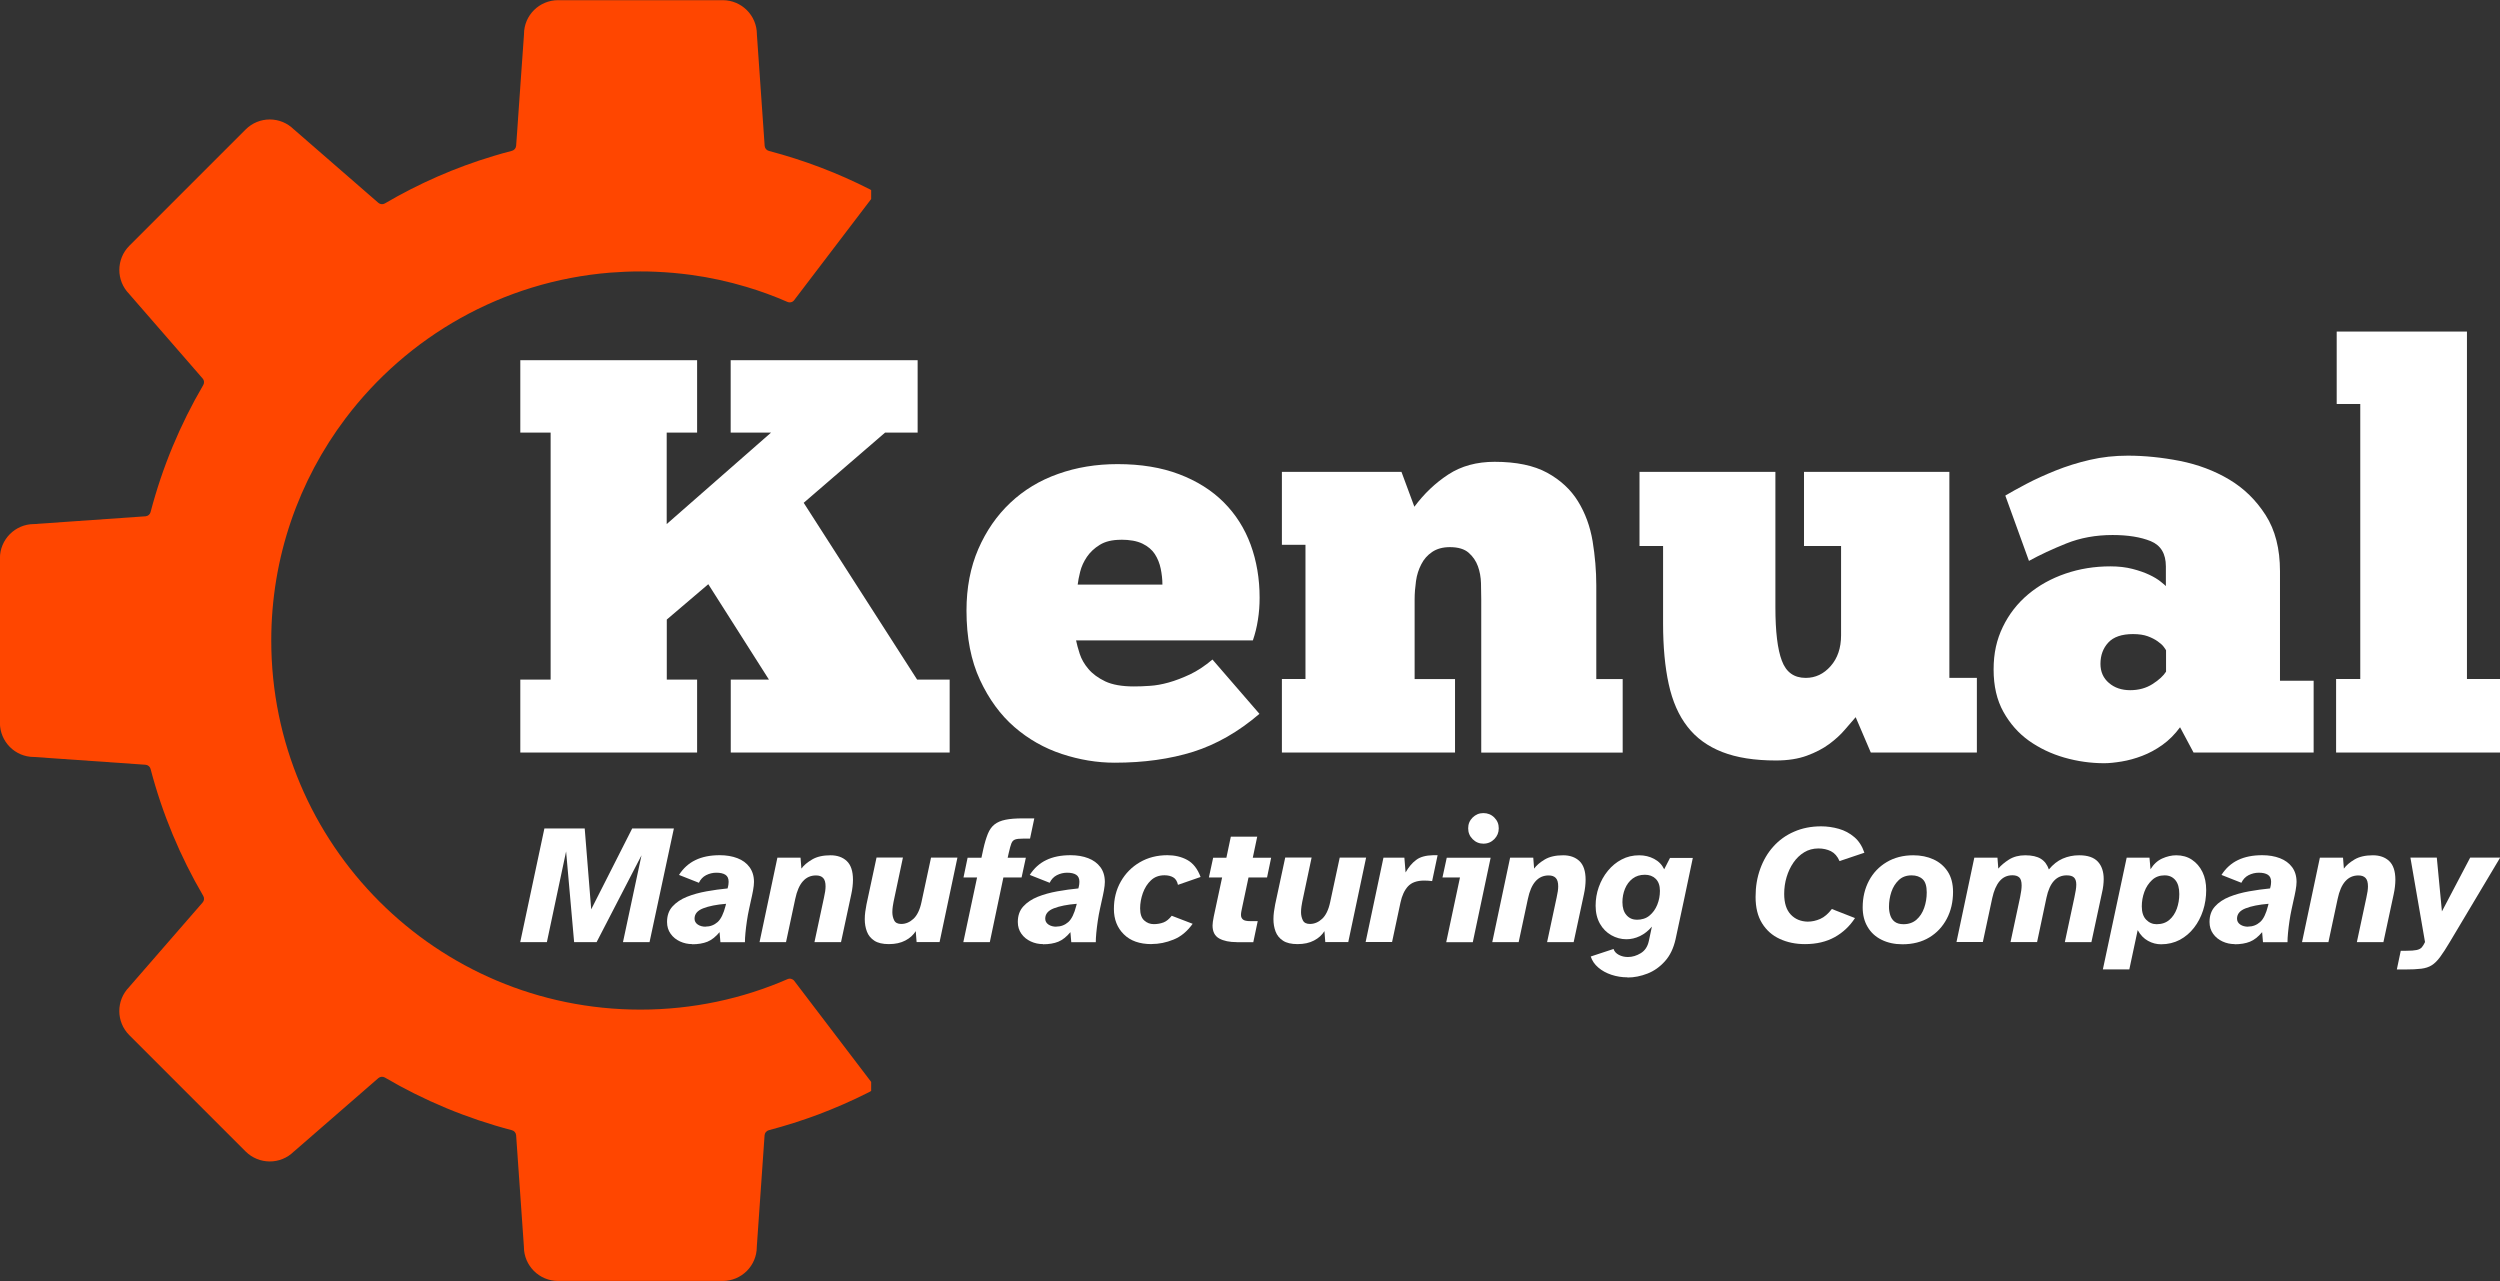 <?xml version="1.0" encoding="UTF-8"?>
<svg id="katman_2" data-name="katman 2" xmlns="http://www.w3.org/2000/svg" xmlns:xlink="http://www.w3.org/1999/xlink" viewBox="0 0 292.71 150">
  <rect x="0" y="0" width="292.71" height="150" fill="#333333" stroke="none"/>
  <defs>
    <style>
      .cls-1 {
        fill: none;
      }

      .cls-2 {
        fill: #ff4600;
      }

      .cls-3 {
        fill: #fff;
      }

      .cls-4 {
        clip-path: url(#clippath);
      }
    </style>
    <clipPath id="clippath">
      <rect class="cls-1" width="102" height="150"/>
    </clipPath>
  </defs>
  <g id="katman_1" data-name="katman 1">
    <g>
      <g class="cls-4">
        <path class="cls-2" d="M65.35.02h19.27c2.2,0,3.99,1.78,4,3.98,0,.01,0,.02,0,.04l.91,13.04c.02.28.22.52.49.59,4.15,1.09,8.13,2.61,11.87,4.52,0,0,0,0,0,0,.36.19.46.65.22.97l-9.13,11.99c-.18.24-.5.32-.78.2-1.56-.68-3.16-1.27-4.81-1.76-2.11-.63-4.28-1.11-6.51-1.41-1.34-.18-2.69-.3-4.06-.36-.61-.03-1.22-.04-1.84-.04-1.18,0-2.36.05-3.52.14-12.66,1.02-23.77,7.49-31,17.06-5.46,7.24-8.7,16.25-8.7,26.01,0,23.87,19.35,43.22,43.22,43.22,6.12,0,11.95-1.27,17.23-3.57.28-.12.6-.03.78.2l.86,1.13,8.26,10.85c.25.32.14.79-.22.98-.04.02-.09.04-.13.07-.06.03-.12.06-.18.09-1.88.95-3.82,1.79-5.8,2.54-1.88.7-3.8,1.31-5.77,1.83-.27.07-.47.31-.49.59l-.91,13.04s0,.02,0,.04c-.01,2.2-1.79,3.98-4,3.98h-19.27c-2.2,0-3.99-1.78-4-3.98,0-.01,0-.02,0-.04l-.91-13.04c-.02-.28-.22-.52-.49-.59-5.28-1.38-10.28-3.47-14.88-6.17-.24-.14-.55-.11-.76.07l-9.87,8.58s-.02.01-.03.02c-1.56,1.55-4.08,1.54-5.64-.01l-8.3-8.3-5.32-5.32c-1.56-1.56-1.56-4.08-.01-5.64,0,0,.02-.02.02-.03l8.58-9.87c.19-.21.21-.52.07-.76-2.69-4.6-4.79-9.59-6.17-14.87-.07-.27-.31-.47-.59-.49l-13.04-.91s-.02,0-.03,0c-2.2,0-3.98-1.79-3.98-4v-19.27c0-2.2,1.78-3.99,3.98-4,.01,0,.02,0,.03,0l13.04-.91c.28-.02.52-.22.59-.49,1.38-5.28,3.47-10.27,6.17-14.88.14-.24.12-.55-.07-.76l-1.45-1.67-7.13-8.2s-.02-.02-.02-.03c-1.55-1.56-1.54-4.08.01-5.64l5.32-5.32,8.3-8.3c1.56-1.56,4.08-1.56,5.64-.01,0,0,.02.02.03.02l9.87,8.58c.21.18.52.21.76.07,3.97-2.33,8.24-4.21,12.74-5.56.71-.21,1.42-.42,2.14-.6.27-.07.47-.31.49-.59l.14-1.93.11-1.61.34-4.83.33-4.66s0-.02,0-.04c0-2.2,1.79-3.98,4-3.98"/>
      </g>
      <g>
        <path class="cls-3" d="M81.61,50.65h-3.55v10.71l12.22-10.71h-4.73v-8.48h21.89v8.48h-3.81l-9.53,8.22,13.28,20.7h3.81v8.54h-25.63v-8.54h4.47l-7.1-11.17-4.86,4.14v7.03h3.55v8.54h-20.7v-8.54h3.55v-28.92h-3.55v-8.48h20.7v8.48Z"/>
        <path class="cls-3" d="M147.46,83.58c-2.45,2.1-5.04,3.58-7.75,4.44-2.72.85-5.78,1.28-9.2,1.28-2.06,0-4.12-.34-6.18-1.02s-3.91-1.73-5.55-3.15c-1.64-1.42-2.99-3.26-4.04-5.52-1.05-2.26-1.58-4.96-1.58-8.12,0-2.67.46-5.07,1.38-7.2.92-2.12,2.17-3.93,3.75-5.42,1.58-1.49,3.44-2.62,5.59-3.38,2.15-.77,4.47-1.15,6.97-1.15,2.72,0,5.12.39,7.2,1.18s3.82,1.88,5.23,3.29c1.4,1.4,2.45,3.06,3.15,4.96.7,1.91,1.05,3.98,1.05,6.21,0,.88-.06,1.74-.2,2.6-.13.85-.33,1.65-.59,2.4h-20.7c.09.44.23.96.43,1.58.2.61.54,1.21,1.02,1.77.48.57,1.14,1.05,1.97,1.45.83.39,1.95.59,3.35.59.57,0,1.19-.02,1.87-.07.68-.04,1.41-.17,2.2-.39.79-.22,1.62-.54,2.5-.95.88-.42,1.75-1,2.63-1.74l5.52,6.38ZM131.23,63.2c-1.01,0-1.83.2-2.46.59-.64.39-1.14.87-1.51,1.41-.37.55-.64,1.13-.79,1.74-.15.61-.25,1.12-.29,1.51h9.92c0-.61-.07-1.24-.2-1.87-.13-.63-.36-1.2-.69-1.71-.33-.5-.81-.91-1.45-1.22-.64-.31-1.48-.46-2.53-.46Z"/>
        <path class="cls-3" d="M170.33,88.11h-20.24v-8.61h2.76v-15.71h-2.76v-8.54h14l1.51,4.08c1.14-1.53,2.46-2.79,3.98-3.78s3.32-1.48,5.42-1.48c2.54,0,4.59.43,6.15,1.28,1.55.85,2.76,1.97,3.61,3.35.85,1.38,1.42,2.94,1.71,4.67.28,1.73.43,3.45.43,5.16v10.98h3.09v8.61h-16.56v-17.94c0-.57-.01-1.2-.03-1.91-.02-.7-.14-1.36-.36-1.97-.22-.61-.58-1.14-1.08-1.58-.5-.44-1.24-.66-2.2-.66-.83,0-1.52.19-2.07.56-.55.37-.98.85-1.28,1.45-.31.59-.52,1.25-.62,1.97s-.16,1.44-.16,2.14v9.33h4.73v8.61Z"/>
        <path class="cls-3" d="M191.96,55.25h15.91v15.84c0,2.85.25,4.94.76,6.28.5,1.34,1.43,2,2.79,2,1.14,0,2.11-.46,2.92-1.38.81-.92,1.22-2.12,1.22-3.61v-10.45h-4.34v-8.68h17.02v24.12h3.22v8.74h-12.42l-1.77-4.14c-.35.39-.78.89-1.28,1.48-.5.59-1.12,1.15-1.84,1.68s-1.59.98-2.6,1.35c-1.01.37-2.21.56-3.62.56-2.5,0-4.59-.33-6.28-.99-1.69-.66-3.05-1.64-4.07-2.96-1.03-1.31-1.76-2.98-2.2-4.99-.44-2.01-.66-4.38-.66-7.1v-9.07h-2.76v-8.68Z"/>
        <path class="cls-3" d="M234.81,58.01c.66-.39,1.49-.85,2.5-1.38s2.14-1.04,3.38-1.54c1.25-.5,2.58-.92,4.01-1.25,1.42-.33,2.9-.49,4.44-.49,1.97,0,4.01.21,6.11.62,2.1.42,4.02,1.14,5.75,2.17,1.73,1.03,3.15,2.42,4.27,4.17,1.12,1.75,1.68,3.94,1.68,6.57v12.82h3.94v8.41h-14.06l-1.58-2.96c-.61.83-1.3,1.52-2.07,2.07-.77.55-1.56.97-2.37,1.28-.81.31-1.61.53-2.4.66-.79.13-1.47.2-2.04.2-1.58,0-3.13-.22-4.67-.66-1.53-.44-2.91-1.1-4.14-1.97-1.23-.88-2.22-2-2.99-3.38-.77-1.38-1.15-3.03-1.15-4.96s.36-3.5,1.08-4.99c.72-1.49,1.71-2.76,2.96-3.81,1.25-1.05,2.71-1.86,4.37-2.43,1.66-.57,3.42-.85,5.26-.85.96,0,1.83.1,2.6.3s1.42.43,1.97.69.99.53,1.31.79c.33.26.54.44.62.53v-2.3c0-1.49-.59-2.47-1.77-2.96-1.18-.48-2.67-.72-4.47-.72-1.97,0-3.78.33-5.42.99-1.64.66-3.1,1.34-4.37,2.04l-2.76-7.62ZM249.4,80.81c1.01,0,1.88-.24,2.63-.72.75-.48,1.27-.96,1.58-1.45v-2.5c-.04-.09-.14-.23-.29-.43-.15-.2-.38-.4-.69-.62-.31-.22-.69-.42-1.15-.59-.46-.17-1.04-.26-1.74-.26-1.31,0-2.28.33-2.89.99-.61.66-.92,1.49-.92,2.5,0,.92.33,1.67.99,2.23.66.57,1.49.85,2.5.85Z"/>
        <path class="cls-3" d="M292.71,88.11h-19.19v-8.61h2.83v-32.2h-2.76v-8.48h15.25v40.68h3.88v8.61Z"/>
      </g>
      <g>
        <path class="cls-3" d="M60.91,110.31l2.83-13.31h4.72l.76,9.47,4.8-9.47h4.88l-2.85,13.31h-3.11l2.17-10.17-5.26,10.17h-2.63l-.94-10.62-2.25,10.62h-3.13Z"/>
        <path class="cls-3" d="M81.06,110.54c-.51,0-.98-.1-1.44-.31-.45-.21-.82-.5-1.1-.9-.28-.39-.42-.85-.42-1.38,0-.74.21-1.35.64-1.82s.99-.85,1.69-1.13c.7-.28,1.47-.49,2.3-.64s1.65-.26,2.46-.34c.05-.2.09-.36.1-.48.01-.12.02-.22.02-.3,0-.39-.13-.66-.38-.82-.25-.16-.6-.24-1.06-.24-.43,0-.82.1-1.2.29-.37.19-.65.49-.84.89l-2.33-.92c.5-.78,1.15-1.37,1.93-1.74.78-.38,1.73-.57,2.85-.57.77,0,1.46.12,2.06.35.6.23,1.08.58,1.42,1.05s.52,1.04.52,1.73c0,.27-.04.6-.11,1s-.16.79-.25,1.19c-.09.39-.17.73-.22,1.01-.09.43-.18.88-.25,1.38-.07.49-.13.95-.17,1.39s-.06.79-.06,1.09h-2.87l-.1-1.18c-.45.54-.93.92-1.42,1.12-.5.2-1.1.3-1.8.3ZM82.61,108.49c.54,0,1.01-.18,1.41-.53.39-.35.7-.99.93-1.9l.06-.24c-1.12.09-2.01.27-2.68.53-.67.26-1.01.66-1.01,1.21,0,.29.13.52.38.69.25.17.56.25.92.25Z"/>
        <path class="cls-3" d="M88.93,110.31l2.09-9.89h2.71l.1,1.28c.28-.39.7-.74,1.26-1.07.56-.33,1.28-.49,2.15-.49.78,0,1.42.22,1.9.67s.73,1.18.73,2.2c0,.25-.02.52-.05.8-.03.28-.08.58-.15.9l-1.2,5.6h-3.11l1.12-5.24c.12-.52.18-.95.18-1.29,0-.45-.09-.78-.28-.98-.19-.2-.46-.3-.84-.3-1.24,0-2.05.92-2.43,2.75l-1.08,5.06h-3.11Z"/>
        <path class="cls-3" d="M104.08,110.54c-.73,0-1.3-.13-1.71-.4s-.7-.62-.87-1.07-.25-.93-.25-1.45c0-.29.02-.58.06-.87.04-.29.09-.57.14-.85l1.18-5.5h3.09l-1.1,5.2c-.03.13-.06.31-.09.53-.03.22-.05.44-.05.67,0,.35.07.66.21.95s.42.43.83.43c.52,0,1-.2,1.43-.6s.75-1.05.94-1.95l1.12-5.22h3.09l-2.09,9.89h-2.69l-.1-1.28c-.28.45-.68.82-1.22,1.1-.53.28-1.17.42-1.91.42Z"/>
        <path class="cls-3" d="M112.79,110.31l1.61-7.57h-1.59l.48-2.31h1.62l.22-1.02c.16-.72.34-1.31.53-1.78s.45-.84.78-1.1c.33-.26.75-.44,1.29-.55.53-.11,1.2-.16,2.01-.16h1.36l-.5,2.37h-.82c-.41,0-.72.03-.92.1s-.35.22-.44.45c-.09.23-.19.59-.3,1.07l-.14.62h2.13l-.5,2.31h-2.13l-1.59,7.57h-3.09Z"/>
        <path class="cls-3" d="M122.12,110.54c-.5,0-.98-.1-1.43-.31-.45-.21-.82-.5-1.1-.9-.28-.39-.42-.85-.42-1.38,0-.74.21-1.35.64-1.82.43-.47.99-.85,1.69-1.13s1.47-.49,2.3-.64c.83-.15,1.65-.26,2.46-.34.05-.2.09-.36.1-.48.01-.12.02-.22.02-.3,0-.39-.13-.66-.38-.82-.25-.16-.6-.24-1.06-.24-.42,0-.82.1-1.2.29-.37.19-.65.49-.84.89l-2.33-.92c.5-.78,1.15-1.37,1.93-1.74.78-.38,1.73-.57,2.85-.57.77,0,1.46.12,2.06.35s1.08.58,1.43,1.05c.34.46.52,1.04.52,1.73,0,.27-.04.6-.11,1s-.16.79-.25,1.19c-.09.39-.17.73-.22,1.01-.09.43-.18.88-.25,1.38-.07.49-.13.95-.17,1.39s-.06.79-.06,1.09h-2.87l-.1-1.18c-.45.54-.93.92-1.42,1.12s-1.1.3-1.8.3ZM123.67,108.49c.54,0,1.01-.18,1.41-.53.39-.35.7-.99.93-1.9l.06-.24c-1.12.09-2.01.27-2.68.53-.67.26-1.01.66-1.01,1.21,0,.29.13.52.38.69s.56.25.92.25Z"/>
        <path class="cls-3" d="M134.83,110.54c-1.4,0-2.48-.38-3.25-1.15-.77-.76-1.16-1.75-1.16-2.96s.27-2.27.81-3.22c.54-.95,1.28-1.7,2.22-2.25.94-.55,2.02-.83,3.23-.83.86,0,1.64.18,2.32.55.68.37,1.21,1.03,1.57,2l-2.65.92c-.09-.42-.28-.72-.56-.88-.28-.16-.62-.24-1.02-.24-.64,0-1.17.2-1.58.59-.42.39-.73.89-.95,1.49-.21.6-.32,1.2-.32,1.79,0,.66.16,1.14.48,1.42.32.29.69.43,1.12.43s.8-.07,1.14-.2.65-.39.96-.78l2.45.94c-.64.89-1.38,1.51-2.24,1.85-.86.35-1.71.52-2.56.52Z"/>
        <path class="cls-3" d="M144.82,110.31c-.86,0-1.55-.14-2.07-.43-.52-.29-.78-.79-.78-1.52,0-.24.05-.58.14-1.04l.98-4.58h-1.55l.5-2.31h1.55l.52-2.47h3.09l-.52,2.47h2.15l-.48,2.31h-2.17l-.74,3.49c-.04.17-.07.34-.1.49-.03.15-.04.29-.04.41,0,.23.08.4.23.53.15.13.44.19.87.19h.86l-.52,2.47h-1.91Z"/>
        <path class="cls-3" d="M151.93,110.54c-.73,0-1.3-.13-1.71-.4s-.7-.62-.87-1.07-.25-.93-.25-1.45c0-.29.02-.58.06-.87.04-.29.09-.57.14-.85l1.18-5.5h3.09l-1.1,5.2c-.03.13-.06.31-.09.53-.03.22-.05.44-.05.67,0,.35.07.66.21.95s.42.43.83.43c.52,0,1-.2,1.43-.6s.75-1.05.94-1.95l1.12-5.22h3.09l-2.09,9.89h-2.69l-.1-1.28c-.28.45-.68.82-1.22,1.1-.53.28-1.17.42-1.91.42Z"/>
        <path class="cls-3" d="M159.89,110.31l2.09-9.89h2.45l.14,1.73c.35-.61.75-1.1,1.23-1.46.47-.36,1.14-.54,2-.56h.52l-.64,3.03c-.33-.04-.64-.06-.92-.06-.86,0-1.5.23-1.91.68-.41.45-.71,1.09-.88,1.91l-.98,4.6h-3.11Z"/>
        <path class="cls-3" d="M169.33,110.31l1.61-7.57h-2.05l.5-2.31h5.14l-2.09,9.89h-3.11ZM173.68,98.78c-.49,0-.91-.18-1.26-.53-.35-.35-.52-.77-.52-1.27s.17-.91.52-1.26c.35-.34.76-.52,1.26-.52s.93.17,1.28.52c.35.35.52.76.52,1.26s-.17.91-.52,1.27c-.35.35-.77.53-1.28.53Z"/>
        <path class="cls-3" d="M174.72,110.31l2.09-9.89h2.71l.1,1.28c.28-.39.7-.74,1.25-1.07.56-.33,1.28-.49,2.15-.49.78,0,1.42.22,1.9.67.48.45.73,1.18.73,2.2,0,.25-.02.52-.05.8-.03.28-.08.58-.15.9l-1.2,5.6h-3.11l1.12-5.24c.12-.52.18-.95.18-1.29,0-.45-.09-.78-.28-.98-.19-.2-.46-.3-.84-.3-1.24,0-2.05.92-2.43,2.75l-1.08,5.06h-3.11Z"/>
        <path class="cls-3" d="M190.56,114.43c-.66,0-1.29-.1-1.89-.3-.6-.2-1.11-.48-1.54-.85-.43-.37-.72-.79-.88-1.29l2.67-.88c.09.29.3.52.62.69.32.17.67.25,1.06.25.52,0,1.02-.15,1.51-.45.49-.3.8-.77.94-1.42l.36-1.69c-.41.49-.88.86-1.4,1.11-.52.25-1.05.37-1.59.37-.62,0-1.21-.16-1.76-.47-.55-.31-1-.76-1.33-1.34s-.51-1.29-.51-2.11c0-.76.12-1.49.37-2.19.25-.7.6-1.34,1.06-1.9.46-.56,1-1.01,1.62-1.33.62-.33,1.31-.49,2.05-.49.64,0,1.22.14,1.75.42s.92.68,1.18,1.22l.68-1.33h2.67c-.33,1.58-.66,3.17-1,4.76-.33,1.59-.67,3.18-1.02,4.76-.24,1.06-.65,1.92-1.25,2.58-.59.66-1.27,1.14-2.04,1.44s-1.55.46-2.33.46ZM191.62,107.69c.61,0,1.12-.16,1.51-.49.4-.33.7-.75.91-1.27.21-.52.31-1.06.31-1.63,0-.62-.17-1.09-.5-1.41s-.75-.47-1.26-.47c-.57,0-1.05.15-1.44.45-.39.3-.69.7-.89,1.19-.2.49-.3,1.02-.3,1.57,0,.65.16,1.16.47,1.51.31.36.71.54,1.19.54Z"/>
        <path class="cls-3" d="M211.33,110.54c-1.09,0-2.07-.2-2.95-.61-.88-.4-1.57-1.02-2.07-1.83-.51-.82-.76-1.84-.76-3.08s.18-2.27.54-3.28c.36-1,.87-1.88,1.54-2.62.66-.74,1.47-1.33,2.42-1.74.95-.42,2.01-.63,3.18-.63.69,0,1.38.1,2.06.29.68.19,1.29.52,1.82.97.53.45.92,1.06,1.18,1.83l-2.91.98c-.24-.56-.58-.94-1.01-1.16-.43-.21-.92-.32-1.46-.32-.62,0-1.18.15-1.67.45-.49.3-.91.7-1.26,1.21s-.61,1.07-.8,1.7c-.19.63-.28,1.29-.28,1.96,0,1.08.26,1.88.77,2.42.51.54,1.17.81,1.98.83.5,0,1-.11,1.47-.32.48-.21.93-.6,1.36-1.16l2.71,1.06c-.61.94-1.4,1.69-2.37,2.23-.97.54-2.13.82-3.49.82Z"/>
        <path class="cls-3" d="M222.75,110.56c-.93,0-1.75-.18-2.45-.53-.71-.35-1.25-.85-1.63-1.5-.39-.65-.58-1.42-.58-2.29,0-1.17.25-2.21.74-3.13s1.18-1.64,2.07-2.17c.89-.53,1.93-.8,3.11-.8.88,0,1.67.16,2.37.48.7.32,1.26.8,1.67,1.43s.62,1.43.62,2.37c0,1.17-.24,2.22-.73,3.15-.49.93-1.17,1.66-2.05,2.19s-1.93.8-3.14.8ZM222.87,108.21c.61,0,1.12-.18,1.52-.53.4-.35.7-.81.9-1.38s.3-1.17.3-1.82c0-.73-.16-1.25-.48-1.54-.32-.3-.75-.45-1.29-.45-.61,0-1.11.18-1.5.55-.39.37-.68.83-.87,1.39-.19.57-.28,1.15-.28,1.76,0,.33.05.65.15.97.1.31.27.57.52.76.25.19.59.29,1.05.29Z"/>
        <path class="cls-3" d="M229.07,110.31l2.09-9.89h2.71l.1,1.28c.3-.37.72-.72,1.25-1.06.53-.33,1.16-.5,1.9-.5.78,0,1.4.14,1.83.41.44.27.75.69.94,1.25.48-.58,1.02-1.01,1.62-1.27.6-.26,1.24-.39,1.93-.39,1,0,1.72.25,2.18.74.46.49.69,1.18.69,2.05,0,.24-.02.49-.05.76s-.08.54-.15.84l-1.24,5.78h-3.11l1.12-5.24c.07-.31.12-.58.16-.84.04-.25.06-.47.06-.66,0-.38-.09-.66-.27-.83-.18-.17-.46-.25-.85-.25-1.21,0-2,.87-2.37,2.61l-1.1,5.2h-3.11l1.12-5.24c.12-.58.18-1.04.18-1.38,0-.46-.09-.78-.28-.95-.19-.17-.45-.25-.8-.25-.61,0-1.11.23-1.5.69-.39.46-.67,1.12-.86,1.98l-1.1,5.14h-3.11Z"/>
        <path class="cls-3" d="M246.21,113.51l2.79-13.09h2.67l.12,1.36c.35-.58.8-1,1.36-1.26.56-.25,1.11-.38,1.65-.38.7,0,1.32.17,1.84.52.52.35.93.82,1.23,1.43s.44,1.32.44,2.13-.12,1.63-.37,2.39c-.25.76-.6,1.43-1.06,2.02-.46.59-1.01,1.06-1.66,1.41-.65.34-1.38.52-2.19.52-.53,0-1.04-.13-1.53-.4s-.89-.68-1.21-1.26l-.98,4.6h-3.11ZM252.51,108.21c.6,0,1.09-.17,1.48-.5.39-.33.68-.77.88-1.31.19-.54.29-1.11.29-1.72,0-.72-.15-1.26-.46-1.63s-.72-.56-1.26-.56c-.58,0-1.08.18-1.47.55s-.7.82-.9,1.38c-.2.55-.3,1.12-.3,1.7,0,.69.17,1.21.51,1.56.34.35.75.53,1.23.53Z"/>
        <path class="cls-3" d="M261.65,110.54c-.5,0-.98-.1-1.43-.31-.45-.21-.82-.5-1.1-.9-.28-.39-.42-.85-.42-1.38,0-.74.21-1.35.64-1.82.42-.47.99-.85,1.69-1.13.7-.28,1.47-.49,2.3-.64.83-.15,1.65-.26,2.46-.34.05-.2.09-.36.1-.48.01-.12.02-.22.02-.3,0-.39-.13-.66-.38-.82s-.6-.24-1.06-.24c-.42,0-.82.1-1.2.29-.37.19-.65.49-.84.89l-2.33-.92c.5-.78,1.15-1.37,1.93-1.74.78-.38,1.73-.57,2.85-.57.77,0,1.46.12,2.06.35s1.08.58,1.43,1.05c.34.46.52,1.04.52,1.73,0,.27-.04.6-.11,1s-.16.79-.25,1.19c-.09.39-.17.73-.22,1.01-.09.43-.18.88-.25,1.38-.07.49-.13.95-.17,1.39s-.06.79-.06,1.09h-2.87l-.1-1.18c-.45.54-.93.92-1.43,1.12-.5.2-1.1.3-1.8.3ZM263.21,108.49c.54,0,1.01-.18,1.41-.53s.7-.99.93-1.9l.06-.24c-1.12.09-2.01.27-2.68.53-.67.26-1.01.66-1.01,1.21,0,.29.13.52.38.69.25.17.56.25.92.25Z"/>
        <path class="cls-3" d="M269.53,110.31l2.09-9.89h2.71l.1,1.28c.28-.39.7-.74,1.25-1.07.56-.33,1.28-.49,2.15-.49.78,0,1.42.22,1.9.67.48.45.73,1.18.73,2.2,0,.25-.02.52-.05.8-.03.28-.08.58-.15.9l-1.2,5.6h-3.11l1.12-5.24c.12-.52.18-.95.18-1.29,0-.45-.09-.78-.28-.98-.19-.2-.46-.3-.84-.3-1.24,0-2.05.92-2.43,2.75l-1.08,5.06h-3.11Z"/>
        <path class="cls-3" d="M280.63,113.51l.46-2.19h.62c.56,0,.97-.03,1.25-.09.27-.06.47-.17.6-.32.13-.15.25-.36.37-.61l-1.71-9.89h3.09l.6,6.3,3.31-6.3h3.51l-5.9,9.89c-.44.74-.82,1.33-1.14,1.76-.32.43-.64.75-.98.96-.33.21-.74.34-1.22.4-.48.06-1.1.09-1.87.09h-.98Z"/>
      </g>
    </g>
  </g>
</svg>